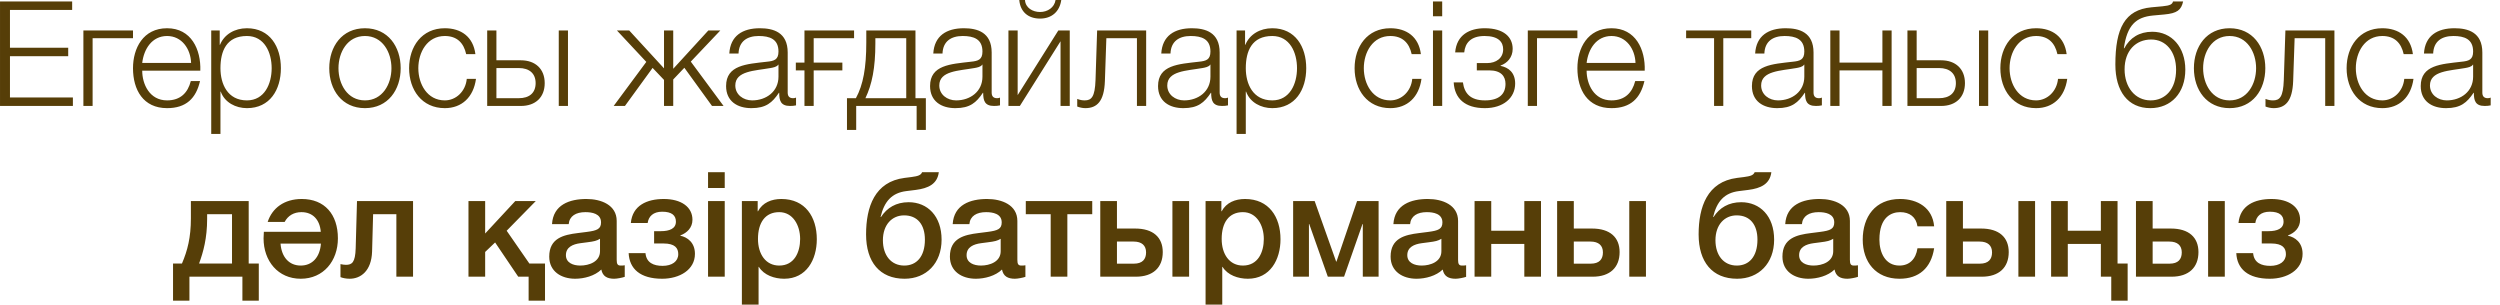 <?xml version="1.0" encoding="UTF-8"?> <svg xmlns="http://www.w3.org/2000/svg" width="205" height="25" viewBox="0 0 205 25" fill="none"><path d="M0.001 8.688V0.12H5.917V0.816H0.817V3.912H5.593V4.608H0.817V7.992H5.977V8.688H0.001ZM10.906 3.132H7.594V8.688H6.838V2.496H10.906V3.132ZM16.426 5.796H11.662C11.662 6.9 12.262 8.232 13.702 8.232C14.806 8.232 15.406 7.596 15.646 6.648H16.402C16.078 8.052 15.274 8.868 13.702 8.868C11.734 8.868 10.906 7.356 10.906 5.592C10.906 3.96 11.734 2.316 13.702 2.316C15.682 2.316 16.486 4.056 16.426 5.796ZM11.662 5.16H15.67C15.634 4.02 14.914 2.952 13.702 2.952C12.454 2.952 11.794 4.032 11.662 5.16ZM17.321 10.98V2.496H18.017V3.672H18.041C18.389 2.82 19.241 2.316 20.249 2.316C22.133 2.316 23.033 3.828 23.033 5.592C23.033 7.356 22.133 8.868 20.249 8.868C19.337 8.868 18.425 8.412 18.101 7.512H18.077V10.98H17.321ZM22.277 5.592C22.277 4.308 21.689 2.952 20.249 2.952C18.569 2.952 18.077 4.188 18.077 5.592C18.077 6.876 18.653 8.232 20.249 8.232C21.689 8.232 22.277 6.876 22.277 5.592ZM29.927 2.316C31.811 2.316 32.855 3.816 32.855 5.592C32.855 7.368 31.811 8.868 29.927 8.868C28.043 8.868 26.999 7.368 26.999 5.592C26.999 3.816 28.043 2.316 29.927 2.316ZM29.927 2.952C28.487 2.952 27.755 4.284 27.755 5.592C27.755 6.9 28.487 8.232 29.927 8.232C31.367 8.232 32.099 6.9 32.099 5.592C32.099 4.284 31.367 2.952 29.927 2.952ZM38.983 4.44H38.227C38.023 3.516 37.471 2.952 36.475 2.952C35.035 2.952 34.303 4.284 34.303 5.592C34.303 6.9 35.035 8.232 36.475 8.232C37.399 8.232 38.179 7.488 38.275 6.468H39.031C38.827 7.968 37.867 8.868 36.475 8.868C34.591 8.868 33.547 7.368 33.547 5.592C33.547 3.816 34.591 2.316 36.475 2.316C37.807 2.316 38.803 3.012 38.983 4.44ZM45.818 8.688V2.496H46.574V8.688H45.818ZM42.71 8.688H39.95V2.496H40.706V4.944H42.71C43.898 4.944 44.666 5.652 44.666 6.816C44.666 7.98 43.91 8.688 42.71 8.688ZM42.542 5.58H40.706V8.052H42.542C43.406 8.052 43.922 7.62 43.922 6.816C43.922 6.024 43.406 5.58 42.542 5.58ZM54.449 2.496H55.205V5.64L58.085 2.496H59.069L56.645 5.052L59.333 8.688H58.385L56.117 5.556L55.205 6.516V8.688H54.449V6.552L53.513 5.568L51.245 8.688H50.321L52.997 5.076L50.585 2.496H51.593L54.449 5.604V2.496ZM60.559 4.392H59.803C59.887 2.94 60.883 2.316 62.311 2.316C63.403 2.316 64.591 2.64 64.591 4.308V7.596C64.591 7.896 64.735 8.052 65.035 8.052C65.119 8.052 65.191 8.04 65.275 8.004V8.64C65.095 8.676 64.987 8.688 64.783 8.688C64.015 8.688 63.895 8.244 63.895 7.608H63.871C63.331 8.412 62.815 8.868 61.615 8.868C60.463 8.868 59.539 8.304 59.539 7.056C59.539 5.328 61.231 5.256 62.863 5.064C63.487 5.004 63.835 4.896 63.835 4.224C63.835 3.204 63.115 2.952 62.215 2.952C61.267 2.952 60.595 3.384 60.559 4.392ZM63.835 6.288V5.304H63.811C63.715 5.484 63.379 5.544 63.175 5.58C61.891 5.808 60.295 5.808 60.295 7.008C60.295 7.764 60.955 8.232 61.675 8.232C62.839 8.232 63.835 7.5 63.835 6.288ZM66.722 5.772V8.688H65.966V5.772H65.258V5.136H65.966V2.496H70.034V3.132H66.722V5.136H69.074V5.772H66.722ZM75.92 10.656H75.164V8.688H70.208V10.656H69.452V8.052H70.184C70.784 6.948 71.036 5.556 71.036 3.48V2.496H75.068V8.052H75.92V10.656ZM74.312 8.052V3.132H71.78V3.54C71.78 5.592 71.504 6.912 70.964 8.052H74.312ZM77.285 4.392H76.529C76.613 2.94 77.609 2.316 79.037 2.316C80.129 2.316 81.317 2.64 81.317 4.308V7.596C81.317 7.896 81.461 8.052 81.761 8.052C81.845 8.052 81.917 8.04 82.001 8.004V8.64C81.821 8.676 81.713 8.688 81.509 8.688C80.741 8.688 80.621 8.244 80.621 7.608H80.597C80.057 8.412 79.541 8.868 78.341 8.868C77.189 8.868 76.265 8.304 76.265 7.056C76.265 5.328 77.957 5.256 79.589 5.064C80.213 5.004 80.561 4.896 80.561 4.224C80.561 3.204 79.841 2.952 78.941 2.952C77.993 2.952 77.321 3.384 77.285 4.392ZM80.561 6.288V5.304H80.537C80.441 5.484 80.105 5.544 79.901 5.58C78.617 5.808 77.021 5.808 77.021 7.008C77.021 7.764 77.681 8.232 78.401 8.232C79.565 8.232 80.561 7.5 80.561 6.288ZM87.72 8.688H86.964V3.384L83.628 8.688H82.692V2.496H83.448V7.8L86.784 2.496H87.72V8.688ZM83.58 0H84.048C84.084 0.648 84.684 0.984 85.284 0.984C85.896 0.984 86.46 0.624 86.556 0H87.024C86.892 0.948 86.244 1.524 85.284 1.524C84.312 1.524 83.664 0.972 83.58 0ZM93.985 8.688H93.229V3.132H90.721L90.601 6.648C90.541 8.328 89.941 8.868 88.993 8.868C88.765 8.868 88.513 8.808 88.333 8.736V8.112C88.549 8.196 88.741 8.232 88.945 8.232C89.497 8.232 89.785 7.956 89.833 6.564L89.965 2.496H93.985V8.688ZM95.98 4.392H95.224C95.308 2.94 96.304 2.316 97.732 2.316C98.824 2.316 100.012 2.64 100.012 4.308V7.596C100.012 7.896 100.156 8.052 100.456 8.052C100.54 8.052 100.612 8.04 100.696 8.004V8.64C100.516 8.676 100.408 8.688 100.204 8.688C99.436 8.688 99.316 8.244 99.316 7.608H99.292C98.752 8.412 98.236 8.868 97.036 8.868C95.884 8.868 94.96 8.304 94.96 7.056C94.96 5.328 96.652 5.256 98.284 5.064C98.908 5.004 99.256 4.896 99.256 4.224C99.256 3.204 98.536 2.952 97.636 2.952C96.688 2.952 96.016 3.384 95.98 4.392ZM99.256 6.288V5.304H99.232C99.136 5.484 98.8 5.544 98.596 5.58C97.312 5.808 95.716 5.808 95.716 7.008C95.716 7.764 96.376 8.232 97.096 8.232C98.26 8.232 99.256 7.5 99.256 6.288ZM101.399 10.98V2.496H102.095V3.672H102.119C102.467 2.82 103.319 2.316 104.327 2.316C106.211 2.316 107.111 3.828 107.111 5.592C107.111 7.356 106.211 8.868 104.327 8.868C103.415 8.868 102.503 8.412 102.179 7.512H102.155V10.98H101.399ZM106.355 5.592C106.355 4.308 105.767 2.952 104.327 2.952C102.647 2.952 102.155 4.188 102.155 5.592C102.155 6.876 102.731 8.232 104.327 8.232C105.767 8.232 106.355 6.876 106.355 5.592ZM116.513 4.44H115.757C115.553 3.516 115.001 2.952 114.005 2.952C112.565 2.952 111.833 4.284 111.833 5.592C111.833 6.9 112.565 8.232 114.005 8.232C114.929 8.232 115.709 7.488 115.805 6.468H116.561C116.357 7.968 115.397 8.868 114.005 8.868C112.121 8.868 111.077 7.368 111.077 5.592C111.077 3.816 112.121 2.316 114.005 2.316C115.337 2.316 116.333 3.012 116.513 4.44ZM117.504 1.332V0.12H118.26V1.332H117.504ZM117.504 8.688V2.496H118.26V8.688H117.504ZM121.747 2.316C123.319 2.316 124.039 3.048 124.039 4.008C124.039 4.716 123.583 5.184 123.043 5.376V5.4C123.691 5.532 124.243 5.94 124.243 6.852C124.243 8.028 123.271 8.868 121.759 8.868C120.115 8.868 119.275 8.064 119.203 6.756H119.959C120.079 7.644 120.559 8.232 121.771 8.232C122.923 8.232 123.451 7.716 123.451 6.876C123.451 6.252 123.079 5.772 122.131 5.772H121.099V5.172H121.951C122.671 5.172 123.259 4.776 123.259 4.044C123.259 3.456 122.887 2.952 121.735 2.952C120.607 2.952 120.139 3.528 120.067 4.296H119.323C119.443 2.844 120.523 2.316 121.747 2.316ZM129.347 3.132H126.035V8.688H125.279V2.496H129.347V3.132ZM134.867 5.796H130.103C130.103 6.9 130.703 8.232 132.143 8.232C133.247 8.232 133.847 7.596 134.087 6.648H134.843C134.519 8.052 133.715 8.868 132.143 8.868C130.175 8.868 129.347 7.356 129.347 5.592C129.347 3.96 130.175 2.316 132.143 2.316C134.123 2.316 134.927 4.056 134.867 5.796ZM130.103 5.16H134.111C134.075 4.02 133.355 2.952 132.143 2.952C130.895 2.952 130.235 4.032 130.103 5.16ZM143.602 3.132H141.31V8.688H140.554V3.132H138.262V2.496H143.602V3.132ZM144.678 4.392H143.922C144.006 2.94 145.002 2.316 146.43 2.316C147.522 2.316 148.71 2.64 148.71 4.308V7.596C148.71 7.896 148.854 8.052 149.154 8.052C149.238 8.052 149.31 8.04 149.394 8.004V8.64C149.214 8.676 149.106 8.688 148.902 8.688C148.134 8.688 148.014 8.244 148.014 7.608H147.99C147.45 8.412 146.934 8.868 145.734 8.868C144.582 8.868 143.658 8.304 143.658 7.056C143.658 5.328 145.35 5.256 146.982 5.064C147.606 5.004 147.954 4.896 147.954 4.224C147.954 3.204 147.234 2.952 146.334 2.952C145.386 2.952 144.714 3.384 144.678 4.392ZM147.954 6.288V5.304H147.93C147.834 5.484 147.498 5.544 147.294 5.58C146.01 5.808 144.414 5.808 144.414 7.008C144.414 7.764 145.074 8.232 145.794 8.232C146.958 8.232 147.954 7.5 147.954 6.288ZM155.113 8.688H154.357V5.772H150.841V8.688H150.085V2.496H150.841V5.136H154.357V2.496H155.113V8.688ZM162.278 8.688V2.496H163.034V8.688H162.278ZM159.17 8.688H156.41V2.496H157.166V4.944H159.17C160.358 4.944 161.126 5.652 161.126 6.816C161.126 7.98 160.37 8.688 159.17 8.688ZM159.002 5.58H157.166V8.052H159.002C159.866 8.052 160.382 7.62 160.382 6.816C160.382 6.024 159.866 5.58 159.002 5.58ZM169.465 4.44H168.709C168.505 3.516 167.953 2.952 166.957 2.952C165.517 2.952 164.785 4.284 164.785 5.592C164.785 6.9 165.517 8.232 166.957 8.232C167.881 8.232 168.661 7.488 168.757 6.468H169.513C169.309 7.968 168.349 8.868 166.957 8.868C165.073 8.868 164.029 7.368 164.029 5.592C164.029 3.816 165.073 2.316 166.957 2.316C168.289 2.316 169.285 3.012 169.465 4.44ZM179.196 5.712C179.196 7.62 178.032 8.868 176.328 8.868C174.48 8.868 173.46 7.476 173.46 5.292C173.46 2.328 174.228 0.804 176.412 0.6L177.324 0.516C177.96 0.456 178.128 0.348 178.188 0.12H179.016C178.86 0.816 178.536 1.092 177.468 1.188L176.544 1.272C175.152 1.404 174.42 2.064 174.156 3.96H174.192C174.648 3.096 175.428 2.604 176.484 2.604C178.092 2.604 179.196 3.876 179.196 5.712ZM178.44 5.712C178.44 4.212 177.588 3.24 176.4 3.24C175.128 3.24 174.216 4.164 174.216 5.688C174.216 7.152 175.08 8.232 176.352 8.232C177.552 8.232 178.44 7.32 178.44 5.712ZM182.828 2.316C184.712 2.316 185.756 3.816 185.756 5.592C185.756 7.368 184.712 8.868 182.828 8.868C180.944 8.868 179.9 7.368 179.9 5.592C179.9 3.816 180.944 2.316 182.828 2.316ZM182.828 2.952C181.388 2.952 180.656 4.284 180.656 5.592C180.656 6.9 181.388 8.232 182.828 8.232C184.268 8.232 185 6.9 185 5.592C185 4.284 184.268 2.952 182.828 2.952ZM191.423 8.688H190.667V3.132H188.159L188.039 6.648C187.979 8.328 187.379 8.868 186.431 8.868C186.203 8.868 185.951 8.808 185.771 8.736V8.112C185.987 8.196 186.179 8.232 186.383 8.232C186.935 8.232 187.223 7.956 187.271 6.564L187.403 2.496H191.423V8.688ZM197.858 4.44H197.102C196.898 3.516 196.346 2.952 195.35 2.952C193.91 2.952 193.178 4.284 193.178 5.592C193.178 6.9 193.91 8.232 195.35 8.232C196.274 8.232 197.054 7.488 197.15 6.468H197.906C197.702 7.968 196.742 8.868 195.35 8.868C193.466 8.868 192.422 7.368 192.422 5.592C192.422 3.816 193.466 2.316 195.35 2.316C196.682 2.316 197.678 3.012 197.858 4.44ZM199.52 4.392H198.764C198.848 2.94 199.844 2.316 201.272 2.316C202.364 2.316 203.552 2.64 203.552 4.308V7.596C203.552 7.896 203.696 8.052 203.996 8.052C204.08 8.052 204.152 8.04 204.236 8.004V8.64C204.056 8.676 203.948 8.688 203.744 8.688C202.976 8.688 202.856 8.244 202.856 7.608H202.832C202.292 8.412 201.776 8.868 200.576 8.868C199.424 8.868 198.5 8.304 198.5 7.056C198.5 5.328 200.192 5.256 201.824 5.064C202.448 5.004 202.796 4.896 202.796 4.224C202.796 3.204 202.076 2.952 201.176 2.952C200.228 2.952 199.556 3.384 199.52 4.392ZM202.796 6.288V5.304H202.772C202.676 5.484 202.34 5.544 202.136 5.58C200.852 5.808 199.256 5.808 199.256 7.008C199.256 7.764 199.916 8.232 200.636 8.232C201.8 8.232 202.796 7.5 202.796 6.288ZM21.221 24.657H19.877V22.689H15.533V24.657H14.189V21.608H14.921C15.377 20.541 15.653 19.473 15.653 17.901V16.485H20.393V21.608H21.221V24.657ZM19.025 21.608V17.564H16.985V17.96C16.985 19.52 16.673 20.66 16.325 21.608H19.025ZM26.316 19.977H23.004C23.088 21.105 23.724 21.776 24.66 21.776C25.596 21.776 26.232 21.105 26.316 19.977ZM21.612 19.544C21.612 19.364 21.624 19.184 21.636 19.005H26.304C26.22 17.997 25.632 17.396 24.72 17.396C24.108 17.396 23.616 17.672 23.34 18.201H21.948C22.32 17.061 23.304 16.317 24.744 16.317C26.616 16.317 27.708 17.576 27.708 19.544C27.708 21.404 26.52 22.857 24.66 22.857C22.8 22.857 21.612 21.404 21.612 19.544ZM33.87 22.689H32.502V17.564H30.595L30.511 20.625C30.462 22.221 29.575 22.857 28.674 22.857C28.375 22.857 28.099 22.797 27.919 22.724V21.657C28.075 21.692 28.242 21.716 28.363 21.716C28.866 21.716 29.131 21.524 29.166 20.36L29.274 16.485H33.87V22.689ZM38.415 22.689V16.485H39.783V19.148L42.255 16.485H43.935L41.547 18.921L43.407 21.608H44.691V24.657H43.347V22.689H42.495L40.599 19.881L39.783 20.66V22.689H38.415ZM50.569 18.116V21.308C50.569 21.645 50.641 21.776 50.893 21.776C51.013 21.776 51.097 21.776 51.229 21.753V22.701C51.025 22.773 50.593 22.857 50.365 22.857C49.801 22.857 49.417 22.665 49.309 22.101C48.769 22.628 47.893 22.857 47.161 22.857C46.021 22.857 45.037 22.256 45.037 21.044C45.037 19.52 46.225 19.256 47.365 19.113L48.121 19.017C48.961 18.909 49.285 18.776 49.285 18.236C49.285 17.517 48.541 17.396 48.001 17.396C47.233 17.396 46.693 17.709 46.633 18.381H45.265C45.361 16.785 46.705 16.317 48.085 16.317C49.297 16.317 50.569 16.808 50.569 18.116ZM49.201 20.601V19.581C48.925 19.748 48.721 19.797 48.145 19.869L47.593 19.941C46.969 20.024 46.405 20.265 46.405 20.924C46.405 21.549 46.993 21.776 47.581 21.776C48.301 21.776 49.201 21.465 49.201 20.601ZM56.985 20.817C56.985 22.125 55.725 22.857 54.297 22.857C52.497 22.857 51.609 22.041 51.549 20.756H52.929C53.001 21.549 53.601 21.8 54.333 21.8C55.101 21.8 55.617 21.441 55.617 20.84C55.617 20.349 55.353 19.965 54.405 19.965H53.637V18.956H54.189C54.909 18.956 55.425 18.741 55.425 18.177C55.425 17.672 55.101 17.36 54.297 17.36C53.565 17.36 53.181 17.744 53.109 18.285H51.729C51.861 16.845 53.049 16.317 54.429 16.317C55.869 16.317 56.781 16.977 56.781 18.02C56.781 18.669 56.337 19.101 55.785 19.305V19.328C56.361 19.448 56.985 19.881 56.985 20.817ZM58.06 15.416V14.12H59.428V15.416H58.06ZM58.06 22.689V16.485H59.428V22.689H58.06ZM60.834 24.98V16.485H62.13V17.325H62.154C62.538 16.605 63.27 16.317 64.075 16.317C66.031 16.317 66.978 17.793 66.978 19.616C66.978 21.297 66.126 22.857 64.302 22.857C63.511 22.857 62.647 22.569 62.227 21.884H62.203V24.98H60.834ZM65.611 19.593C65.611 18.477 65.022 17.396 63.895 17.396C62.742 17.396 62.154 18.261 62.154 19.593C62.154 20.84 62.791 21.776 63.895 21.776C65.142 21.776 65.611 20.672 65.611 19.593ZM77.21 19.652C77.21 21.596 75.95 22.857 74.174 22.857C72.134 22.857 71.018 21.477 71.018 19.221C71.018 16.965 71.726 14.9 74.174 14.588L74.738 14.517C75.278 14.444 75.506 14.373 75.614 14.12H76.982C76.862 15.092 76.118 15.441 75.098 15.572L74.33 15.668C73.13 15.812 72.506 16.52 72.206 17.793H72.242C72.734 17.037 73.478 16.581 74.51 16.581C76.058 16.581 77.21 17.721 77.21 19.652ZM75.842 19.652C75.842 18.404 75.218 17.66 74.138 17.66C73.142 17.66 72.398 18.428 72.398 19.701C72.398 20.936 73.07 21.776 74.15 21.776C75.146 21.776 75.842 21.056 75.842 19.652ZM83.424 18.116V21.308C83.424 21.645 83.496 21.776 83.748 21.776C83.868 21.776 83.952 21.776 84.084 21.753V22.701C83.88 22.773 83.448 22.857 83.22 22.857C82.656 22.857 82.272 22.665 82.164 22.101C81.624 22.628 80.748 22.857 80.016 22.857C78.876 22.857 77.892 22.256 77.892 21.044C77.892 19.52 79.08 19.256 80.22 19.113L80.976 19.017C81.816 18.909 82.14 18.776 82.14 18.236C82.14 17.517 81.396 17.396 80.856 17.396C80.088 17.396 79.548 17.709 79.488 18.381H78.12C78.216 16.785 79.56 16.317 80.94 16.317C82.152 16.317 83.424 16.808 83.424 18.116ZM82.056 20.601V19.581C81.78 19.748 81.576 19.797 81 19.869L80.448 19.941C79.824 20.024 79.26 20.265 79.26 20.924C79.26 21.549 79.848 21.776 80.436 21.776C81.156 21.776 82.056 21.465 82.056 20.601ZM89.564 17.564H87.523V22.689H86.156V17.564H84.115V16.485H89.564V17.564ZM96.138 22.689V16.485H97.506V22.689H96.138ZM95.346 20.672C95.346 21.933 94.554 22.689 93.138 22.689H90.222V16.485H91.59V18.741H93.09C94.554 18.741 95.346 19.46 95.346 20.672ZM93.978 20.697C93.978 20.133 93.63 19.808 92.958 19.808H91.59V21.62H92.982C93.678 21.62 93.978 21.261 93.978 20.697ZM98.857 24.98V16.485H100.153V17.325H100.177C100.561 16.605 101.293 16.317 102.097 16.317C104.053 16.317 105.001 17.793 105.001 19.616C105.001 21.297 104.149 22.857 102.325 22.857C101.533 22.857 100.669 22.569 100.249 21.884H100.225V24.98H98.857ZM103.633 19.593C103.633 18.477 103.045 17.396 101.917 17.396C100.765 17.396 100.177 18.261 100.177 19.593C100.177 20.84 100.813 21.776 101.917 21.776C103.165 21.776 103.633 20.672 103.633 19.593ZM107.333 22.689H106.037V16.485H107.801L109.565 21.453H109.589L111.281 16.485H113.045V22.689H111.749V18.369H111.725L110.213 22.689H108.881L107.357 18.369H107.333V22.689ZM119.562 18.116V21.308C119.562 21.645 119.634 21.776 119.886 21.776C120.006 21.776 120.09 21.776 120.222 21.753V22.701C120.018 22.773 119.586 22.857 119.358 22.857C118.794 22.857 118.41 22.665 118.302 22.101C117.762 22.628 116.886 22.857 116.154 22.857C115.014 22.857 114.03 22.256 114.03 21.044C114.03 19.52 115.218 19.256 116.358 19.113L117.114 19.017C117.954 18.909 118.278 18.776 118.278 18.236C118.278 17.517 117.534 17.396 116.994 17.396C116.226 17.396 115.686 17.709 115.626 18.381H114.258C114.354 16.785 115.698 16.317 117.078 16.317C118.29 16.317 119.562 16.808 119.562 18.116ZM118.194 20.601V19.581C117.918 19.748 117.714 19.797 117.138 19.869L116.586 19.941C115.962 20.024 115.398 20.265 115.398 20.924C115.398 21.549 115.986 21.776 116.574 21.776C117.294 21.776 118.194 21.465 118.194 20.601ZM122.282 22.689H120.914V16.485H122.282V18.921H124.994V16.485H126.362V22.689H124.994V20H122.282V22.689ZM133.6 22.689V16.485H134.968V22.689H133.6ZM132.808 20.672C132.808 21.933 132.016 22.689 130.6 22.689H127.684V16.485H129.052V18.741H130.552C132.016 18.741 132.808 19.46 132.808 20.672ZM131.44 20.697C131.44 20.133 131.092 19.808 130.42 19.808H129.052V21.62H130.444C131.14 21.62 131.44 21.261 131.44 20.697ZM145.479 19.652C145.479 21.596 144.219 22.857 142.443 22.857C140.403 22.857 139.287 21.477 139.287 19.221C139.287 16.965 139.995 14.9 142.443 14.588L143.007 14.517C143.547 14.444 143.775 14.373 143.883 14.12H145.251C145.131 15.092 144.387 15.441 143.367 15.572L142.599 15.668C141.399 15.812 140.775 16.52 140.475 17.793H140.511C141.003 17.037 141.747 16.581 142.779 16.581C144.327 16.581 145.479 17.721 145.479 19.652ZM144.111 19.652C144.111 18.404 143.487 17.66 142.407 17.66C141.411 17.66 140.667 18.428 140.667 19.701C140.667 20.936 141.339 21.776 142.419 21.776C143.415 21.776 144.111 21.056 144.111 19.652ZM151.692 18.116V21.308C151.692 21.645 151.764 21.776 152.016 21.776C152.136 21.776 152.22 21.776 152.352 21.753V22.701C152.148 22.773 151.716 22.857 151.488 22.857C150.924 22.857 150.54 22.665 150.432 22.101C149.892 22.628 149.016 22.857 148.284 22.857C147.144 22.857 146.16 22.256 146.16 21.044C146.16 19.52 147.348 19.256 148.488 19.113L149.244 19.017C150.084 18.909 150.408 18.776 150.408 18.236C150.408 17.517 149.664 17.396 149.124 17.396C148.356 17.396 147.816 17.709 147.756 18.381H146.388C146.484 16.785 147.828 16.317 149.208 16.317C150.42 16.317 151.692 16.808 151.692 18.116ZM150.324 20.601V19.581C150.048 19.748 149.844 19.797 149.268 19.869L148.716 19.941C148.092 20.024 147.528 20.265 147.528 20.924C147.528 21.549 148.116 21.776 148.704 21.776C149.424 21.776 150.324 21.465 150.324 20.601ZM158.6 18.561H157.232C157.124 17.793 156.584 17.396 155.816 17.396C155.108 17.396 154.112 17.78 154.112 19.652C154.112 20.684 154.568 21.776 155.756 21.776C156.56 21.776 157.1 21.261 157.232 20.36H158.6C158.348 21.98 157.352 22.857 155.756 22.857C153.812 22.857 152.744 21.477 152.744 19.652C152.744 17.78 153.764 16.317 155.804 16.317C157.244 16.317 158.468 17.037 158.6 18.561ZM165.508 22.689V16.485H166.876V22.689H165.508ZM164.716 20.672C164.716 21.933 163.924 22.689 162.508 22.689H159.592V16.485H160.96V18.741H162.46C163.924 18.741 164.716 19.46 164.716 20.672ZM163.348 20.697C163.348 20.133 163 19.808 162.328 19.808H160.96V21.62H162.352C163.048 21.62 163.348 21.261 163.348 20.697ZM173.639 21.608H174.467V24.657H173.123V22.689H172.271V20H169.559V22.689H168.191V16.485H169.559V18.921H172.271V16.485H173.639V21.608ZM181.065 22.689V16.485H182.433V22.689H181.065ZM180.273 20.672C180.273 21.933 179.481 22.689 178.065 22.689H175.149V16.485H176.517V18.741H178.017C179.481 18.741 180.273 19.46 180.273 20.672ZM178.905 20.697C178.905 20.133 178.557 19.808 177.885 19.808H176.517V21.62H177.909C178.605 21.62 178.905 21.261 178.905 20.697ZM188.812 20.817C188.812 22.125 187.552 22.857 186.124 22.857C184.324 22.857 183.436 22.041 183.376 20.756H184.756C184.828 21.549 185.428 21.8 186.16 21.8C186.928 21.8 187.444 21.441 187.444 20.84C187.444 20.349 187.18 19.965 186.232 19.965H185.464V18.956H186.016C186.736 18.956 187.252 18.741 187.252 18.177C187.252 17.672 186.928 17.36 186.124 17.36C185.392 17.36 185.008 17.744 184.936 18.285H183.556C183.688 16.845 184.876 16.317 186.256 16.317C187.696 16.317 188.608 16.977 188.608 18.02C188.608 18.669 188.164 19.101 187.612 19.305V19.328C188.188 19.448 188.812 19.881 188.812 20.817Z" fill="#563E08"></path></svg> 
